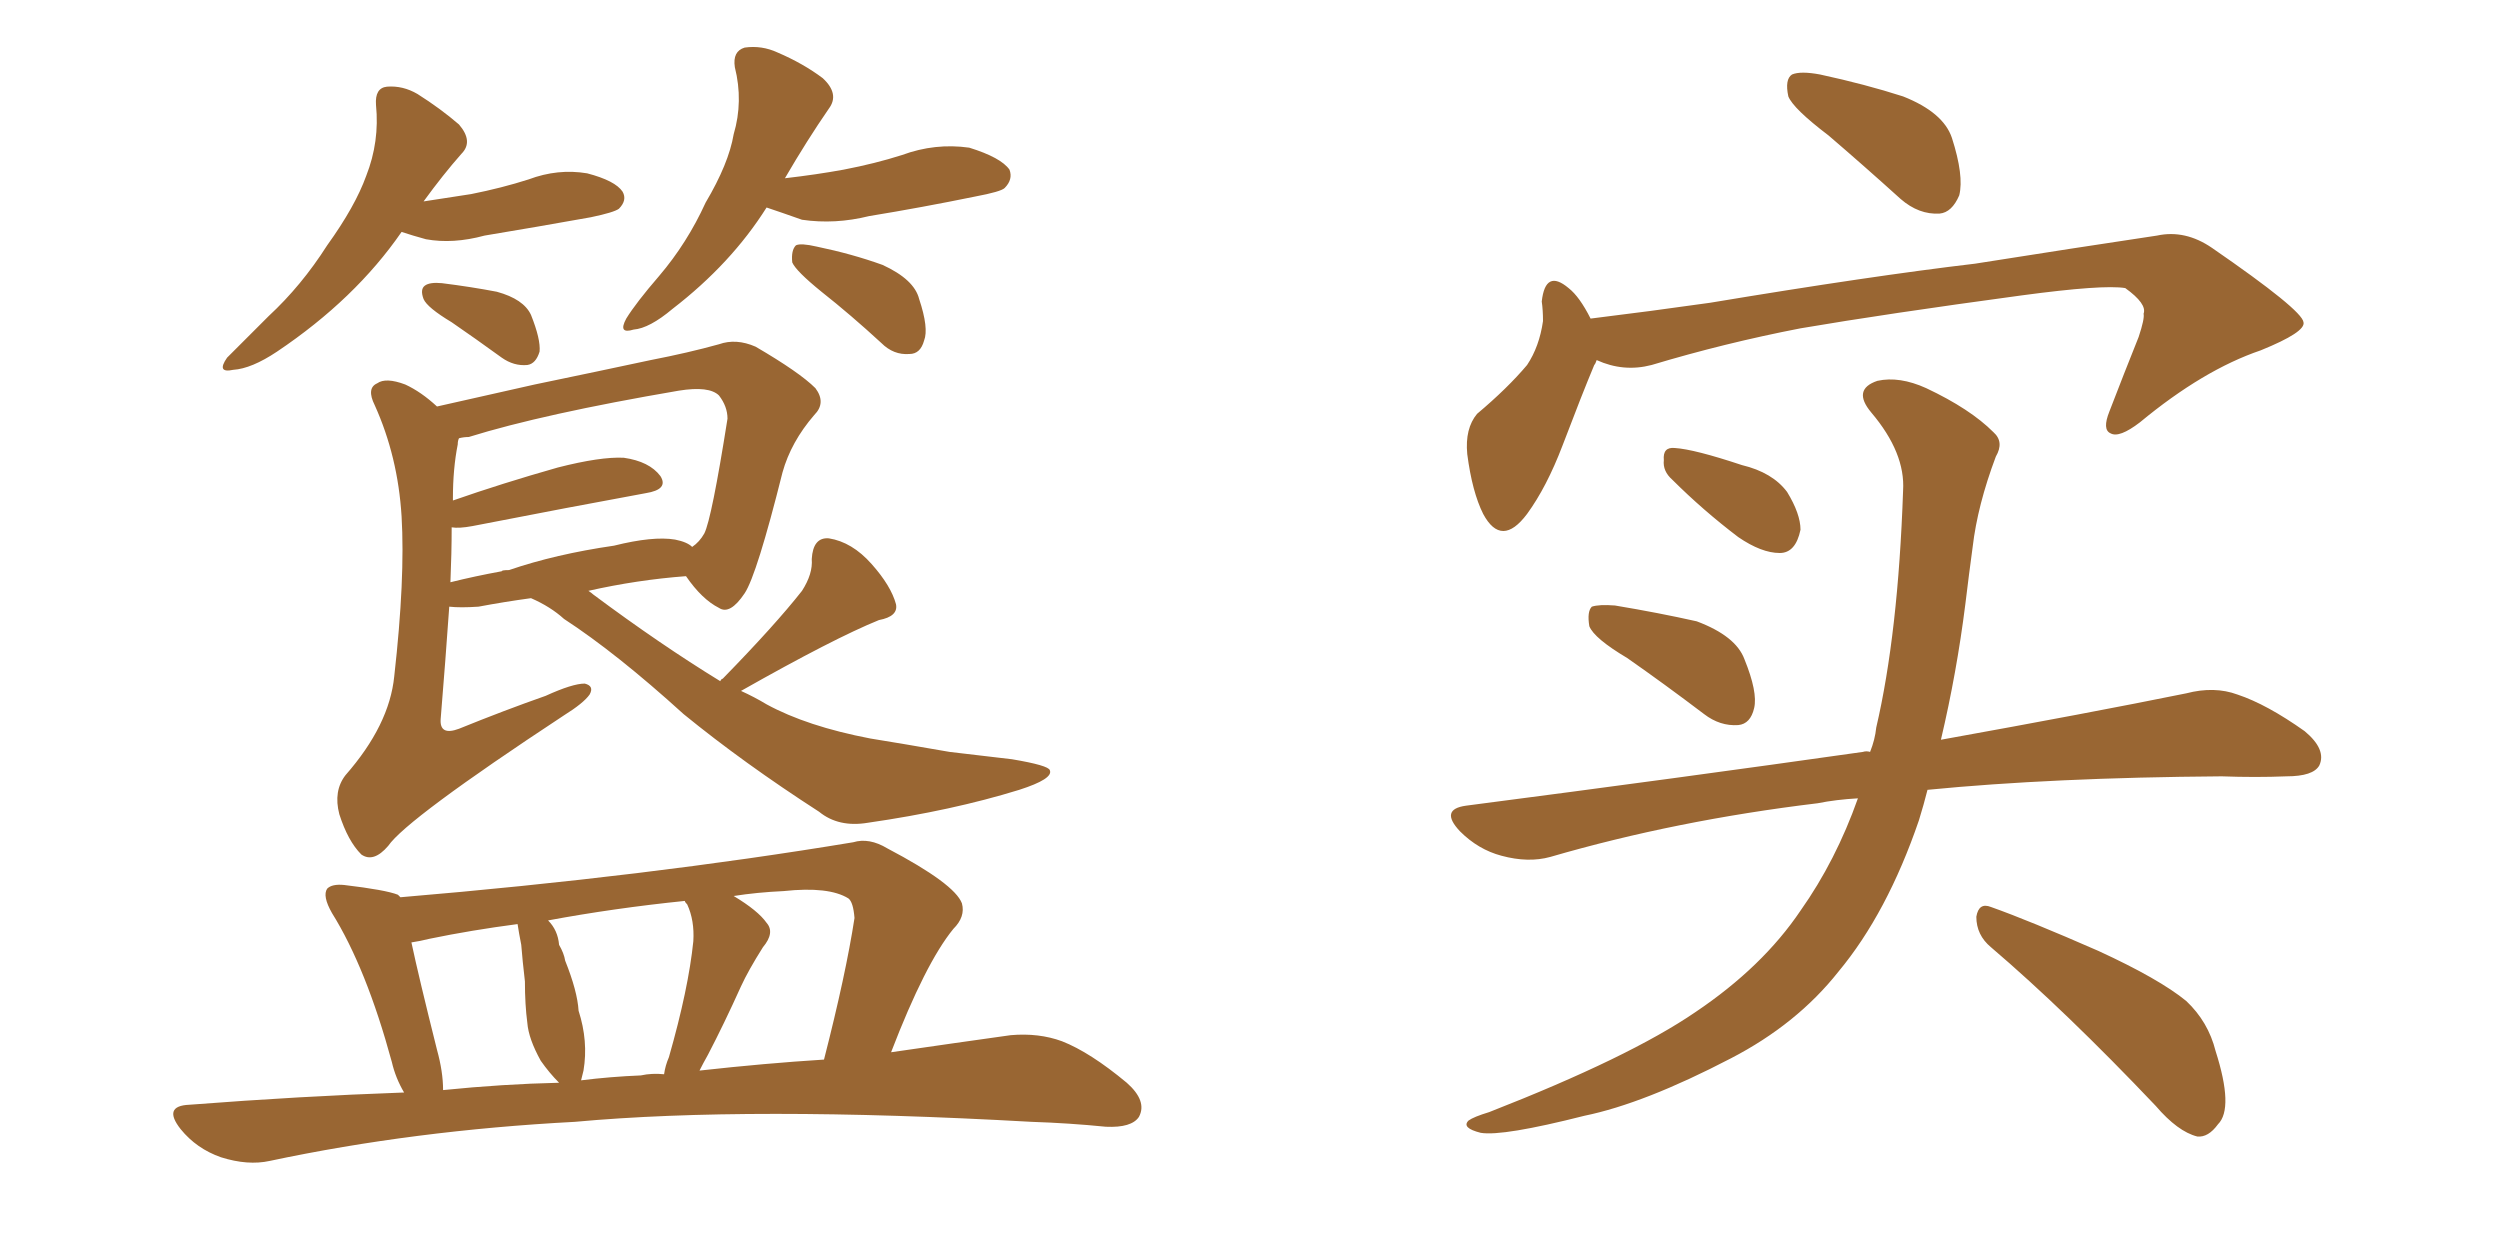 <svg xmlns="http://www.w3.org/2000/svg" xmlns:xlink="http://www.w3.org/1999/xlink" width="300" height="150"><path fill="#996633" padding="10" d="M48.19 27.83L48.19 27.83Q42.63 35.89 33.25 42.19L33.25 42.19Q30.18 44.24 27.98 44.38L27.98 44.38Q25.93 44.82 27.25 42.92L27.25 42.92Q29.00 41.16 32.23 37.94L32.23 37.94Q36.18 34.28 39.26 29.44L39.26 29.44Q42.63 24.76 43.95 21.09L43.95 21.09Q45.56 16.99 45.12 12.60L45.12 12.60Q44.97 10.55 46.44 10.40L46.44 10.40Q48.34 10.25 50.10 11.28L50.10 11.28Q52.88 13.04 55.08 14.94L55.08 14.94Q56.84 16.99 55.37 18.46L55.37 18.46Q53.17 20.95 50.83 24.17L50.83 24.17Q53.76 23.73 56.54 23.29L56.54 23.29Q60.21 22.56 63.43 21.53L63.43 21.53Q66.94 20.21 70.46 20.80L70.46 20.80Q73.83 21.68 74.71 23.00L74.71 23.00Q75.29 24.02 74.27 25.05L74.27 25.05Q73.68 25.49 70.90 26.07L70.90 26.07Q64.31 27.25 58.15 28.27L58.15 28.27Q54.35 29.30 51.12 28.71L51.12 28.71Q49.51 28.27 48.19 27.83ZM54.20 38.67L54.20 38.67Q51.27 36.91 50.83 35.89L50.83 35.89Q50.39 34.72 50.98 34.28L50.98 34.28Q51.56 33.84 53.03 33.98L53.03 33.98Q56.54 34.42 59.62 35.01L59.62 35.01Q62.84 35.89 63.72 37.79L63.72 37.79Q64.89 40.72 64.75 42.19L64.75 42.19Q64.31 43.65 63.28 43.80L63.28 43.80Q61.67 43.95 60.21 42.92L60.21 42.92Q56.98 40.58 54.20 38.67ZM91.99 24.90L91.99 24.90Q87.74 31.64 80.71 37.06L80.71 37.06Q77.93 39.40 76.03 39.55L76.03 39.55Q74.12 40.14 75.15 38.23L75.15 38.23Q76.32 36.33 79.10 33.11L79.10 33.11Q82.47 29.15 84.67 24.32L84.67 24.32Q87.45 19.63 88.04 16.11L88.04 16.11Q89.21 12.16 88.18 8.06L88.18 8.06Q87.89 6.15 89.36 5.71L89.36 5.71Q91.41 5.42 93.31 6.30L93.31 6.30Q96.39 7.62 98.73 9.38L98.73 9.38Q100.78 11.28 99.46 13.04L99.46 13.04Q96.83 16.85 94.19 21.39L94.19 21.39Q98.00 20.95 101.22 20.36L101.22 20.36Q105.03 19.63 108.25 18.60L108.25 18.60Q112.21 17.14 116.31 17.72L116.31 17.72Q120.12 18.90 121.14 20.36L121.14 20.36Q121.58 21.53 120.56 22.56L120.56 22.56Q120.12 23.00 117.04 23.58L117.04 23.58Q110.60 24.90 104.30 25.93L104.30 25.93Q100.20 26.95 96.24 26.37L96.24 26.37Q93.75 25.49 91.99 24.90ZM98.58 35.01L98.58 35.01Q95.51 32.52 95.07 31.49L95.07 31.49Q94.92 30.03 95.51 29.44L95.51 29.44Q96.09 29.15 98.00 29.59L98.00 29.59Q102.25 30.47 105.91 31.79L105.91 31.79Q109.72 33.54 110.30 35.89L110.30 35.89Q111.47 39.40 110.89 40.87L110.89 40.87Q110.45 42.48 109.13 42.48L109.13 42.48Q107.23 42.63 105.76 41.16L105.76 41.16Q102.10 37.79 98.58 35.01ZM86.43 81.74L86.43 81.74Q86.57 81.45 86.72 81.45L86.72 81.45Q93.02 75 96.24 70.90L96.24 70.90Q97.56 68.85 97.41 67.09L97.41 67.09Q97.56 64.45 99.46 64.60L99.46 64.60Q102.25 65.04 104.59 67.68L104.59 67.68Q106.93 70.31 107.52 72.51L107.52 72.51Q107.81 73.97 105.47 74.41L105.47 74.41Q100.05 76.61 88.92 82.91L88.92 82.91Q90.53 83.64 91.99 84.52L91.99 84.52Q96.83 87.16 104.44 88.62L104.44 88.62Q108.11 89.21 113.96 90.23L113.96 90.23Q117.77 90.67 121.44 91.11L121.44 91.11Q125.83 91.85 125.98 92.43L125.98 92.43Q126.42 93.46 122.31 94.78L122.31 94.78Q114.26 97.27 104.15 98.73L104.15 98.73Q100.63 99.32 98.29 97.41L98.29 97.41Q89.21 91.55 82.03 85.69L82.03 85.69Q73.97 78.37 67.68 74.27L67.68 74.27Q66.06 72.80 63.72 71.78L63.72 71.78Q60.50 72.22 57.42 72.80L57.42 72.80Q55.22 72.95 53.91 72.80L53.91 72.80Q53.47 79.10 52.88 86.28L52.88 86.28Q52.73 88.33 55.08 87.45L55.08 87.45Q60.50 85.25 65.48 83.50L65.48 83.50Q68.70 82.03 70.17 82.03L70.17 82.03Q71.34 82.32 70.75 83.35L70.75 83.35Q70.02 84.38 67.68 85.84L67.68 85.84Q48.78 98.29 46.58 101.51L46.58 101.51Q44.82 103.56 43.36 102.54L43.36 102.54Q41.75 100.93 40.72 97.71L40.72 97.71Q39.99 94.92 41.46 93.02L41.46 93.02Q46.73 87.01 47.31 81.15L47.31 81.15Q48.63 69.43 48.19 61.96L48.19 61.96Q47.75 54.79 44.97 48.63L44.97 48.63Q43.95 46.58 45.26 46.00L45.26 46.00Q46.29 45.26 48.63 46.14L48.63 46.14Q50.54 47.02 52.44 48.78L52.44 48.78Q57.57 47.61 64.16 46.14L64.16 46.14Q71.92 44.53 78.08 43.21L78.08 43.21Q82.62 42.33 86.28 41.31L86.28 41.31Q88.33 40.58 90.67 41.60L90.67 41.60Q95.95 44.68 97.85 46.58L97.85 46.58Q99.17 48.34 97.71 49.80L97.71 49.80Q94.92 53.03 93.90 56.69L93.90 56.69L93.90 56.69Q90.82 68.99 89.36 71.19L89.36 71.19Q87.60 73.83 86.28 72.95L86.28 72.95Q84.23 71.92 82.32 69.14L82.32 69.14Q76.46 69.58 70.61 70.90L70.61 70.90Q71.04 71.19 71.19 71.34L71.19 71.34Q79.25 77.34 86.43 81.74ZM60.21 68.55L60.21 68.55Q60.21 68.41 61.08 68.41L61.08 68.41Q66.65 66.50 73.68 65.48L73.68 65.48Q78.37 64.31 81.01 64.75L81.01 64.75Q82.47 65.04 83.06 65.63L83.06 65.63Q83.94 65.04 84.52 64.01L84.52 64.01Q85.40 62.26 87.30 50.24L87.30 50.24Q87.30 48.78 86.28 47.46L86.28 47.46Q85.11 46.29 81.45 46.88L81.45 46.88Q65.19 49.66 56.25 52.44L56.25 52.44Q55.66 52.44 55.08 52.59L55.08 52.59Q54.93 52.88 54.93 53.32L54.93 53.32Q54.35 56.25 54.35 59.77L54.35 59.77Q54.35 59.91 54.35 60.06L54.35 60.06Q60.21 58.01 66.94 56.10L66.94 56.10Q72.07 54.79 74.85 54.93L74.85 54.93Q77.93 55.37 79.25 57.13L79.25 57.13Q80.27 58.74 77.49 59.18L77.49 59.18Q68.70 60.79 56.69 63.13L56.69 63.13Q55.08 63.43 54.20 63.28L54.20 63.28Q54.20 66.36 54.05 69.87L54.05 69.87Q56.98 69.14 60.21 68.55ZM48.49 131.10L48.49 131.10Q47.46 129.35 47.02 127.44L47.02 127.44Q43.95 116.16 39.84 109.57L39.84 109.57Q38.67 107.52 39.26 106.64L39.26 106.64Q39.84 106.05 41.31 106.20L41.31 106.20Q46.29 106.79 47.75 107.37L47.75 107.37Q47.90 107.52 48.05 107.67L48.05 107.67Q77.64 105.18 102.39 101.07L102.39 101.07Q104.30 100.49 106.49 101.81L106.49 101.81Q114.55 106.05 115.43 108.40L115.43 108.40Q115.87 110.01 114.40 111.47L114.40 111.47Q111.04 115.58 106.93 126.27L106.93 126.27Q114.99 125.10 121.29 124.22L121.29 124.22Q124.66 123.93 127.44 124.95L127.44 124.95Q130.81 126.27 135.21 129.93L135.21 129.93Q137.70 132.13 136.67 134.03L136.67 134.03Q135.79 135.35 132.71 135.21L132.71 135.21Q128.32 134.77 123.78 134.62L123.78 134.62Q89.79 132.71 68.99 134.62L68.99 134.62Q49.66 135.64 32.37 139.31L32.37 139.31Q29.74 139.89 26.51 138.87L26.51 138.87Q23.58 137.84 21.68 135.50L21.68 135.50Q19.48 132.71 22.71 132.57L22.71 132.57Q36.04 131.54 48.49 131.10ZM83.94 128.47L83.94 128.47Q91.85 127.59 98.88 127.15L98.88 127.15Q101.51 116.89 102.54 110.16L102.54 110.16Q102.39 108.25 101.81 107.81L101.81 107.81Q99.46 106.35 94.04 106.93L94.04 106.93Q90.82 107.08 88.04 107.52L88.04 107.52Q90.97 109.28 91.99 110.74L91.99 110.74Q93.02 111.91 91.55 113.67L91.55 113.67Q89.79 116.46 88.92 118.36L88.92 118.36Q86.87 122.90 84.96 126.56L84.96 126.56Q84.38 127.59 83.94 128.47ZM76.90 129.05L76.90 129.05Q78.22 128.76 79.69 128.91L79.69 128.91Q79.83 127.88 80.27 126.86L80.27 126.86Q82.62 118.65 83.20 112.94L83.20 112.94Q83.35 110.45 82.47 108.54L82.47 108.54Q82.18 108.25 82.18 108.11L82.18 108.11Q73.68 108.98 65.77 110.45L65.77 110.45Q66.94 111.62 67.09 113.38L67.09 113.38Q67.68 114.40 67.82 115.28L67.82 115.28Q69.29 118.95 69.43 121.29L69.43 121.29Q70.61 124.95 70.02 128.47L70.02 128.47Q69.87 129.05 69.73 129.64L69.73 129.64Q73.24 129.20 76.90 129.05ZM53.17 130.81L53.17 130.81L53.17 130.81Q60.35 130.08 67.09 129.93L67.09 129.93Q65.92 128.76 64.89 127.29L64.89 127.29Q63.43 124.66 63.28 122.75L63.28 122.75Q62.99 120.56 62.99 117.77L62.99 117.77Q62.70 115.28 62.55 113.38L62.55 113.38Q62.26 111.91 62.11 110.89L62.11 110.89Q56.54 111.62 51.56 112.65L51.56 112.65Q50.39 112.94 49.37 113.09L49.37 113.09Q50.24 117.19 52.44 125.98L52.44 125.98Q53.17 128.61 53.17 130.81ZM195.26 78.96L195.26 78.96Q191.31 76.61 190.72 75.15L190.72 75.15Q190.43 73.39 191.02 72.80L191.02 72.80Q191.89 72.51 193.80 72.66L193.80 72.66Q199.07 73.54 203.61 74.56L203.61 74.56Q208.30 76.32 209.33 79.10L209.33 79.10Q210.94 83.06 210.50 84.96L210.50 84.96Q210.06 86.87 208.59 87.01L208.59 87.01Q206.40 87.16 204.49 85.69L204.49 85.69Q199.66 82.03 195.26 78.96ZM200.68 57.57L200.68 57.57Q199.51 56.54 199.66 55.22L199.66 55.22Q199.51 53.61 200.98 53.76L200.98 53.76Q203.32 53.91 209.03 55.81L209.03 55.81Q212.70 56.69 214.45 59.03L214.45 59.03Q216.06 61.67 216.06 63.57L216.06 63.57Q215.48 66.36 213.57 66.36L213.57 66.36Q211.38 66.36 208.59 64.45L208.59 64.45Q204.35 61.23 200.68 57.57ZM222.95 95.80L222.95 95.80Q220.31 95.95 218.12 96.39L218.12 96.39Q201.12 98.44 186.04 102.83L186.04 102.83Q183.40 103.56 180.18 102.69L180.18 102.69Q177.39 101.95 175.20 99.76L175.20 99.76Q172.71 97.12 175.93 96.68L175.93 96.68Q201.86 93.31 223.54 90.23L223.54 90.23Q223.97 90.09 224.41 90.23L224.41 90.23Q225 88.77 225.15 87.30L225.15 87.30Q227.78 76.03 228.37 58.89L228.37 58.89Q228.66 54.35 224.56 49.51L224.56 49.51Q222.22 46.73 225.29 45.70L225.29 45.70Q227.93 45.12 231.15 46.58L231.15 46.58Q236.43 49.07 239.21 51.86L239.21 51.86Q240.53 53.03 239.50 54.79L239.50 54.79Q237.30 60.64 236.72 65.63L236.72 65.63Q236.28 68.85 235.84 72.51L235.84 72.51Q234.81 80.71 232.91 88.77L232.91 88.77Q250.78 85.55 262.35 83.20L262.35 83.20Q265.72 82.32 268.51 83.35L268.51 83.35Q272.02 84.52 276.56 87.74L276.56 87.74Q279.20 89.94 278.32 91.85L278.32 91.85Q277.59 93.16 274.37 93.16L274.37 93.16Q270.70 93.31 266.60 93.16L266.60 93.16Q246.24 93.31 231.30 94.78L231.30 94.78Q230.86 96.53 230.27 98.44L230.27 98.44Q226.46 109.57 220.61 116.60L220.61 116.60Q215.63 122.90 207.71 127.00L207.71 127.00Q197.31 132.42 190.14 133.89L190.14 133.89Q180.32 136.38 177.69 135.94L177.69 135.94Q175.34 135.35 176.22 134.47L176.22 134.47Q176.81 134.03 178.71 133.45L178.71 133.45Q195.56 126.86 203.47 121.44L203.47 121.44Q211.52 116.02 216.06 109.28L216.06 109.28Q220.31 103.27 222.95 95.80ZM238.92 113.67L238.92 113.67Q237.16 112.21 237.16 110.01L237.16 110.01Q237.45 108.25 238.92 108.84L238.92 108.84Q243.46 110.45 251.81 114.11L251.81 114.11Q259.13 117.48 262.35 120.12L262.35 120.12Q264.99 122.61 265.87 126.12L265.87 126.12Q268.07 133.01 266.16 134.91L266.16 134.91Q264.99 136.52 263.67 136.38L263.67 136.38Q261.33 135.79 258.69 132.71L258.69 132.71Q247.85 121.29 238.92 113.67ZM219.43 16.26L219.43 16.26Q215.19 13.04 214.60 11.57L214.60 11.57Q214.16 9.52 215.04 8.94L215.04 8.94Q216.06 8.50 218.41 8.94L218.41 8.94Q223.83 10.11 228.37 11.57L228.37 11.57Q233.20 13.48 234.23 16.55L234.23 16.55Q235.69 21.09 235.11 23.44L235.11 23.44Q234.23 25.49 232.76 25.63L232.76 25.63Q230.27 25.78 228.08 23.88L228.08 23.88Q223.54 19.78 219.43 16.26ZM190.87 38.23L190.87 38.23L190.87 38.23Q198.05 37.35 205.22 36.33L205.22 36.33Q224.56 33.11 237.01 31.64L237.01 31.64Q249.02 29.74 258.84 28.27L258.84 28.27Q262.21 27.54 265.43 29.74L265.43 29.74Q276.27 37.21 276.42 38.67L276.42 38.67Q276.71 39.84 271.29 42.04L271.29 42.04Q264.40 44.38 256.79 50.68L256.79 50.68Q254.30 52.59 253.27 52.00L253.27 52.00Q252.25 51.56 253.13 49.37L253.13 49.37Q254.88 44.82 256.64 40.43L256.64 40.43Q257.37 38.23 257.23 37.65L257.23 37.65Q257.67 36.47 255.03 34.57L255.03 34.57Q252.39 34.13 242.58 35.45L242.58 35.45Q226.32 37.65 216.06 39.40L216.06 39.40Q206.98 41.16 198.19 43.80L198.19 43.80Q194.82 44.68 191.60 43.21L191.60 43.21Q191.46 43.65 191.31 43.80L191.31 43.80Q189.84 47.31 187.50 53.47L187.50 53.47Q185.60 58.45 183.25 61.67L183.25 61.67Q180.18 65.77 177.98 61.67L177.98 61.67Q176.66 59.03 176.07 54.49L176.07 54.49Q175.78 51.42 177.25 49.66L177.25 49.66Q180.91 46.58 183.25 43.80L183.25 43.80Q184.72 41.60 185.16 38.53L185.16 38.53Q185.16 37.21 185.01 36.18L185.01 36.18Q185.45 32.23 188.23 34.57L188.23 34.57Q189.55 35.60 190.87 38.23Z"/></svg>